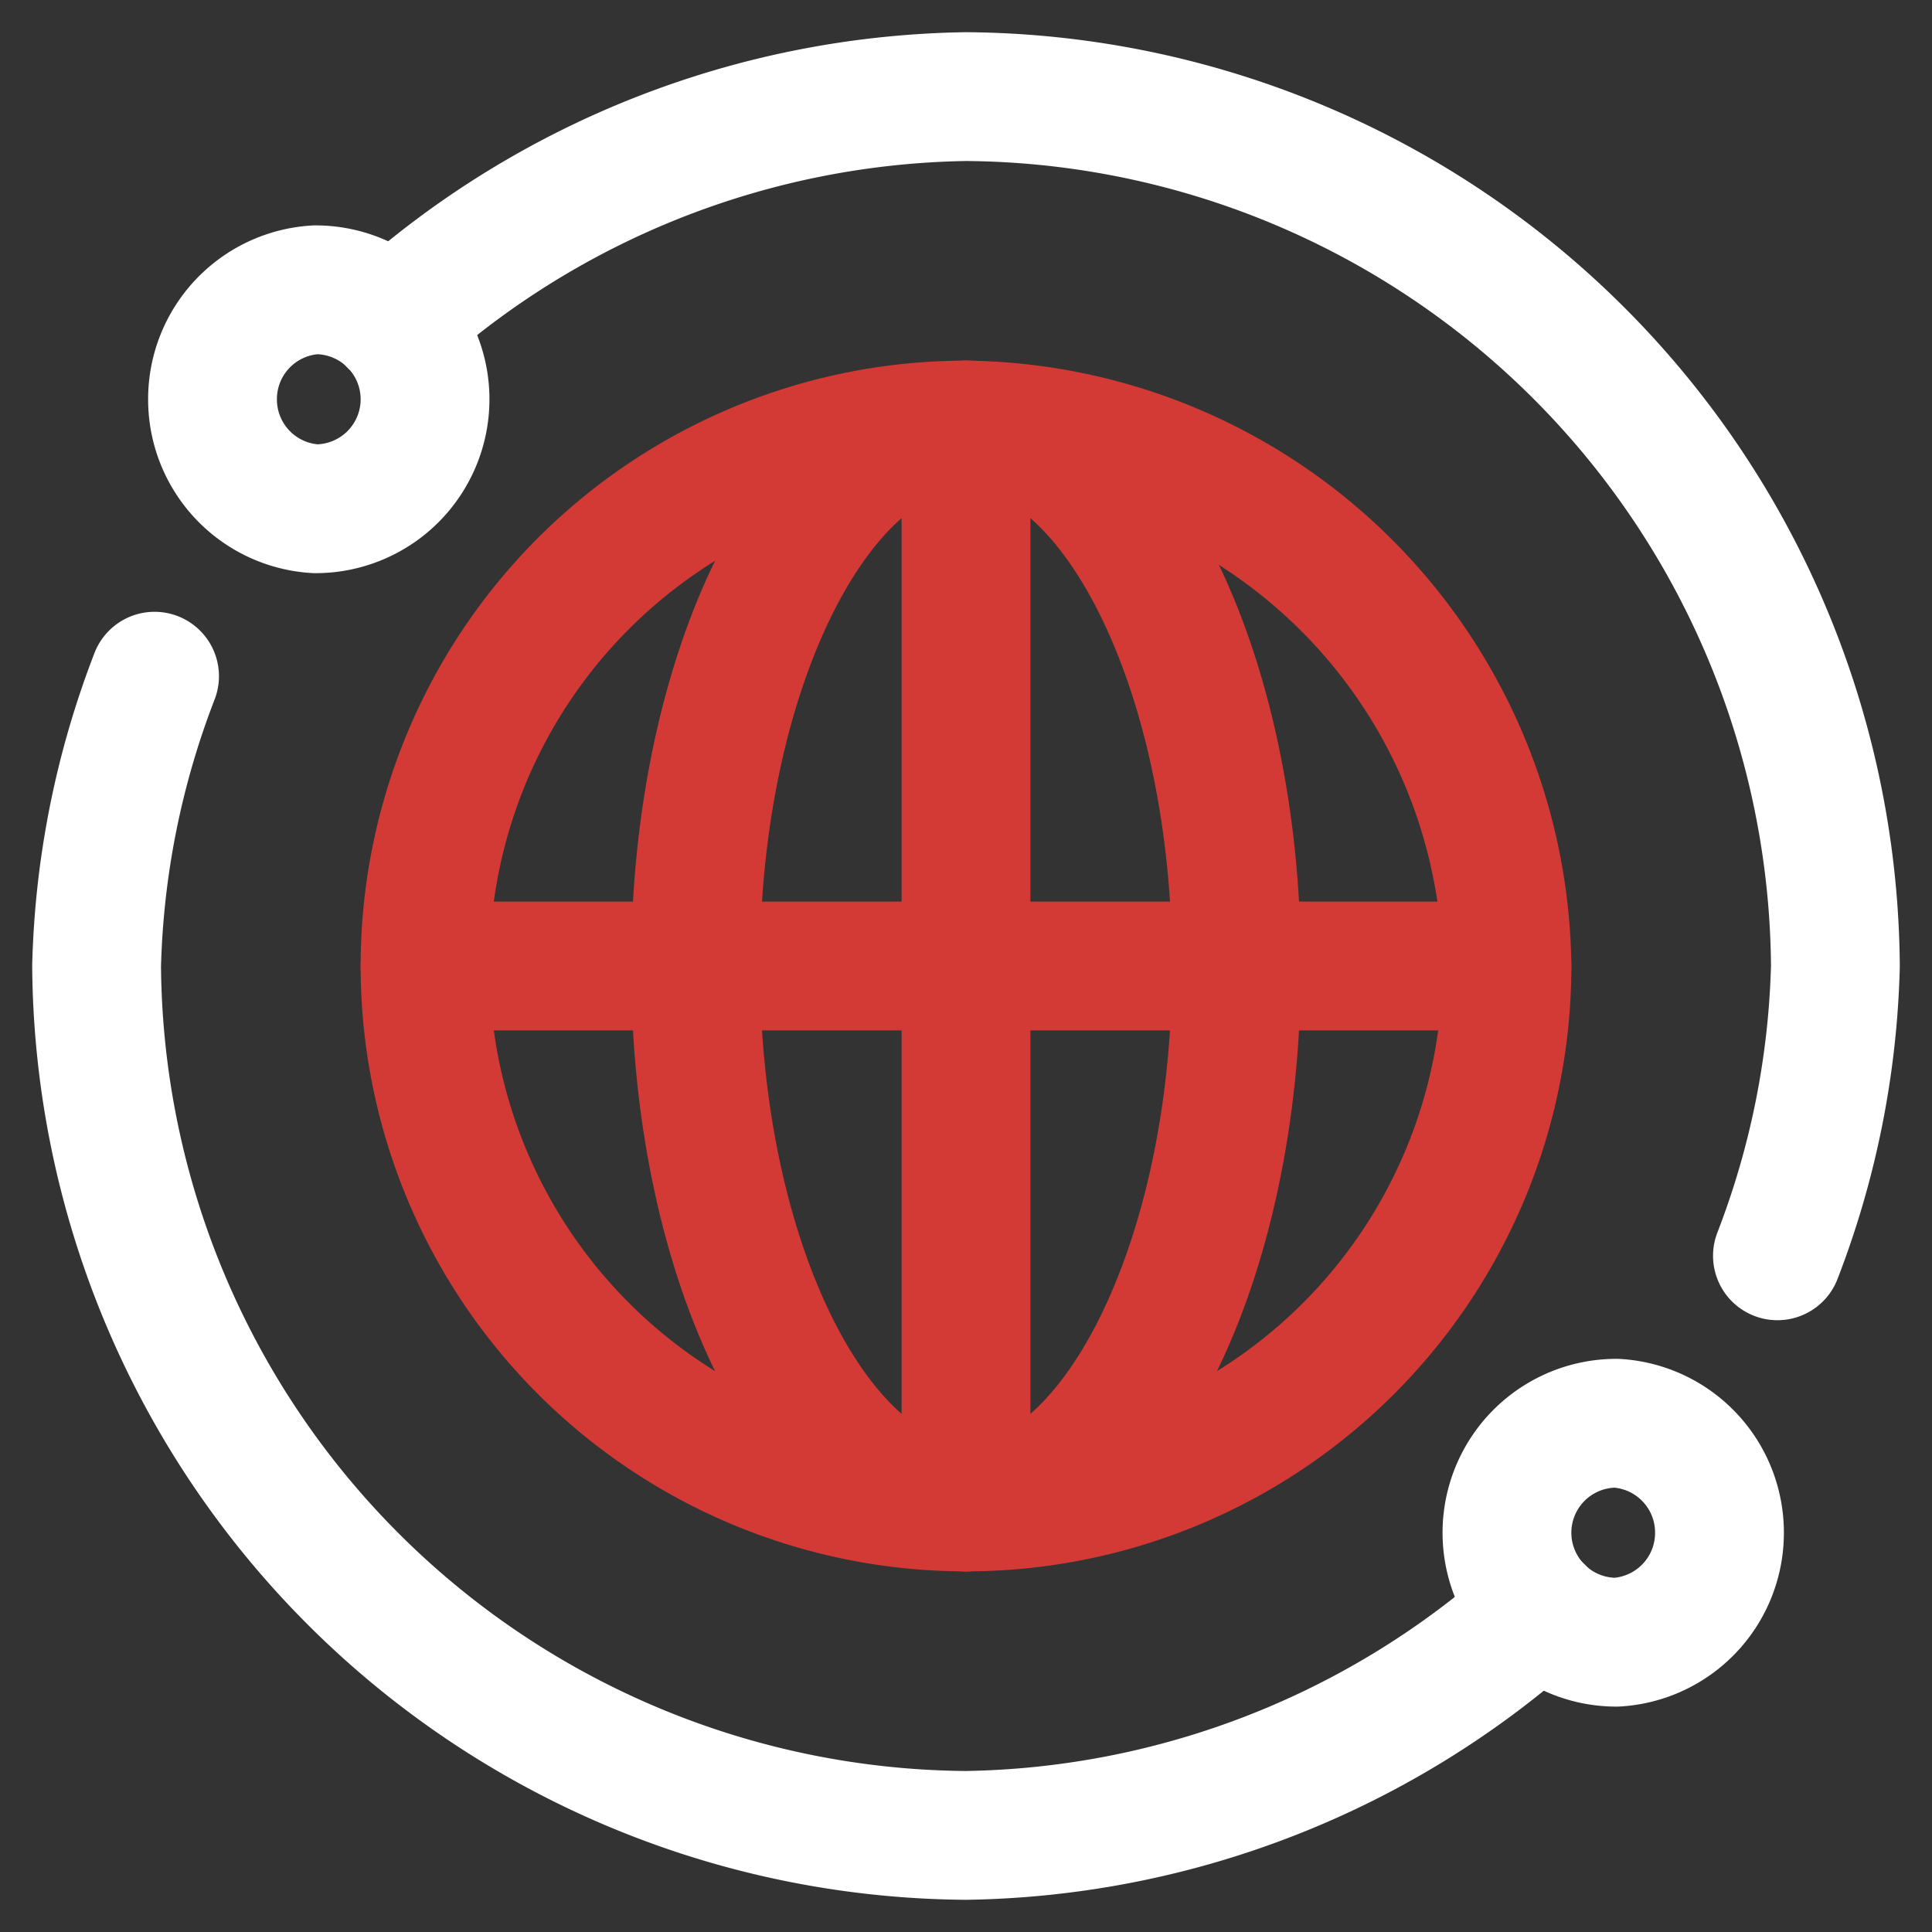 <svg xmlns="http://www.w3.org/2000/svg" viewBox="0 0 30 30"><rect x="0" y="0" width="30" height="30" fill="#333333" stroke="none"/><rect x="0.7" y="0.7" width="28.6" height="28.62" style="fill:none"/><path d="M6.1,5A13.6,13.6,0,0,1,15,1.5,13.6,13.6,0,0,1,28.5,15a13.4,13.4,0,0,1-.9,4.5" style="fill:none;stroke:#fff;stroke-linecap:round;stroke-miterlimit:13.333;stroke-width:2px"/><path d="M23.9,25A13.6,13.6,0,0,1,15,28.5,13.6,13.6,0,0,1,1.5,15a13.4,13.4,0,0,1,.9-4.5" style="fill:none;stroke:#fff;stroke-linecap:round;stroke-miterlimit:13.333;stroke-width:2px"/><path d="M23.4,15A8.4,8.4,0,1,1,15,6.6,8.5,8.5,0,0,1,23.4,15Z" style="fill:none;stroke:#d33a35;stroke-linecap:round;stroke-miterlimit:13.333;stroke-width:2px"/><path d="M15,23.4V6.6" style="fill:none;stroke:#d33a35;stroke-linecap:round;stroke-miterlimit:13.333;stroke-width:2px"/><path d="M19.2,15c0,4.6-1.9,8.4-4.2,8.4s-4.2-3.8-4.2-8.4S12.7,6.6,15,6.6,19.2,10.4,19.2,15Z" style="fill:none;stroke:#d33a35;stroke-linecap:round;stroke-miterlimit:13.333;stroke-width:2px"/><path d="M6.6,15H23.4" style="fill:none;stroke:#d33a35;stroke-linecap:round;stroke-miterlimit:13.333;stroke-width:2px"/><path d="M6.6,6.2A1.7,1.7,0,0,1,4.9,7.9,1.7,1.7,0,0,1,3.3,6.2,1.7,1.7,0,0,1,4.9,4.5,1.7,1.7,0,0,1,6.6,6.2Z" style="fill:none;stroke:#fff;stroke-linecap:round;stroke-miterlimit:13.333;stroke-width:2px"/><path d="M26.7,23.8a1.7,1.7,0,0,1-1.6,1.7,1.7,1.7,0,0,1,0-3.4A1.7,1.7,0,0,1,26.7,23.8Z" style="fill:none;stroke:#fff;stroke-linecap:round;stroke-miterlimit:13.333;stroke-width:2px"/></svg>